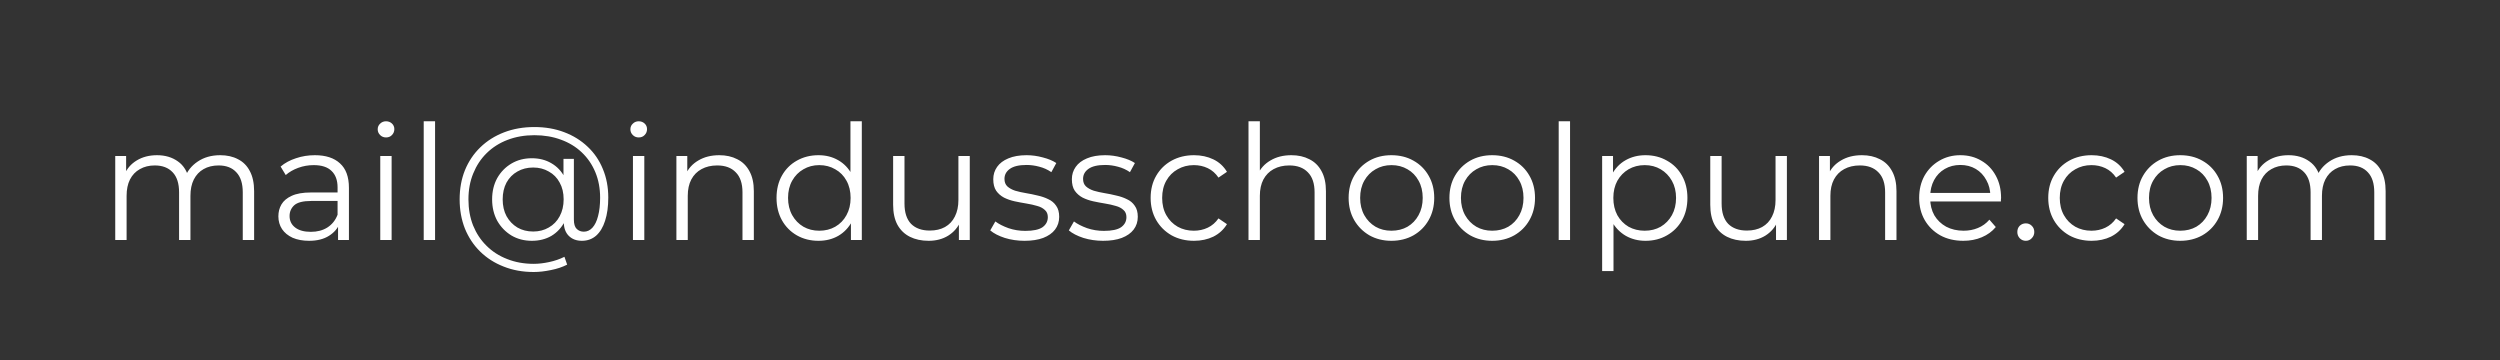 <svg width="250" height="36" viewBox="0 0 250 36" fill="none" xmlns="http://www.w3.org/2000/svg">
<rect x="0" y="0" width="250" height="36" fill="#333333" stroke="none"/>
<path d="M22.02 15.52C22.703 15.52 23.295 15.653 23.796 15.92C24.308 16.176 24.703 16.571 24.98 17.104C25.268 17.637 25.412 18.309 25.412 19.12V24H24.276V19.232C24.276 18.347 24.063 17.68 23.636 17.232C23.22 16.773 22.628 16.544 21.86 16.544C21.284 16.544 20.783 16.667 20.356 16.912C19.94 17.147 19.615 17.493 19.38 17.952C19.156 18.4 19.044 18.944 19.044 19.584V24H17.908V19.232C17.908 18.347 17.695 17.68 17.268 17.232C16.841 16.773 16.244 16.544 15.476 16.544C14.911 16.544 14.415 16.667 13.988 16.912C13.562 17.147 13.231 17.493 12.996 17.952C12.772 18.4 12.66 18.944 12.66 19.584V24H11.524V15.6H12.612V17.872L12.436 17.472C12.692 16.864 13.103 16.389 13.668 16.048C14.244 15.696 14.921 15.52 15.7 15.52C16.521 15.52 17.22 15.728 17.796 16.144C18.372 16.549 18.745 17.163 18.916 17.984L18.468 17.808C18.713 17.125 19.145 16.576 19.764 16.16C20.393 15.733 21.145 15.52 22.02 15.52ZM33.805 24V22.144L33.757 21.84V18.736C33.757 18.021 33.554 17.472 33.149 17.088C32.754 16.704 32.162 16.512 31.373 16.512C30.829 16.512 30.312 16.603 29.821 16.784C29.33 16.965 28.914 17.205 28.573 17.504L28.061 16.656C28.488 16.293 29 16.016 29.597 15.824C30.194 15.621 30.824 15.52 31.485 15.52C32.573 15.52 33.41 15.792 33.997 16.336C34.594 16.869 34.893 17.685 34.893 18.784V24H33.805ZM30.909 24.08C30.28 24.08 29.73 23.979 29.261 23.776C28.802 23.563 28.45 23.275 28.205 22.912C27.96 22.539 27.837 22.112 27.837 21.632C27.837 21.195 27.938 20.8 28.141 20.448C28.354 20.085 28.696 19.797 29.165 19.584C29.645 19.36 30.285 19.248 31.085 19.248H33.981V20.096H31.117C30.306 20.096 29.741 20.24 29.421 20.528C29.112 20.816 28.957 21.173 28.957 21.6C28.957 22.08 29.144 22.464 29.517 22.752C29.89 23.04 30.413 23.184 31.085 23.184C31.725 23.184 32.274 23.04 32.733 22.752C33.202 22.453 33.544 22.027 33.757 21.472L34.013 22.256C33.8 22.811 33.426 23.253 32.893 23.584C32.37 23.915 31.709 24.08 30.909 24.08ZM38.026 24V15.6H39.162V24H38.026ZM38.602 13.744C38.368 13.744 38.17 13.664 38.01 13.504C37.85 13.344 37.77 13.152 37.77 12.928C37.77 12.704 37.85 12.517 38.01 12.368C38.17 12.208 38.368 12.128 38.602 12.128C38.837 12.128 39.034 12.203 39.194 12.352C39.354 12.501 39.434 12.688 39.434 12.912C39.434 13.147 39.354 13.344 39.194 13.504C39.045 13.664 38.848 13.744 38.602 13.744ZM42.371 24V12.128H43.507V24H42.371ZM53.372 27.2C52.273 27.2 51.271 27.019 50.364 26.656C49.458 26.304 48.673 25.803 48.012 25.152C47.361 24.512 46.855 23.749 46.492 22.864C46.14 21.968 45.964 20.992 45.964 19.936C45.964 18.869 46.14 17.899 46.492 17.024C46.855 16.139 47.367 15.376 48.028 14.736C48.7 14.085 49.495 13.584 50.412 13.232C51.33 12.88 52.337 12.704 53.436 12.704C54.524 12.704 55.516 12.875 56.412 13.216C57.319 13.557 58.103 14.043 58.764 14.672C59.425 15.291 59.932 16.032 60.284 16.896C60.647 17.76 60.828 18.715 60.828 19.76C60.828 20.656 60.721 21.429 60.508 22.08C60.306 22.72 60.007 23.216 59.612 23.568C59.218 23.909 58.743 24.08 58.188 24.08C57.644 24.08 57.207 23.915 56.876 23.584C56.545 23.253 56.38 22.789 56.38 22.192V20.928L56.508 19.904L56.348 18.304V15.888H57.388V21.952C57.388 22.4 57.484 22.715 57.676 22.896C57.868 23.077 58.103 23.168 58.38 23.168C58.711 23.168 58.999 23.035 59.244 22.768C59.489 22.501 59.676 22.117 59.804 21.616C59.943 21.104 60.012 20.491 60.012 19.776C60.012 18.837 59.852 17.984 59.532 17.216C59.212 16.448 58.759 15.787 58.172 15.232C57.586 14.677 56.892 14.256 56.092 13.968C55.292 13.669 54.407 13.52 53.436 13.52C52.465 13.52 51.575 13.675 50.764 13.984C49.953 14.293 49.255 14.736 48.668 15.312C48.092 15.877 47.644 16.555 47.324 17.344C47.004 18.123 46.844 18.987 46.844 19.936C46.844 20.885 46.999 21.755 47.308 22.544C47.628 23.333 48.076 24.011 48.652 24.576C49.228 25.152 49.916 25.595 50.716 25.904C51.516 26.224 52.401 26.384 53.372 26.384C53.852 26.384 54.364 26.325 54.908 26.208C55.463 26.091 55.975 25.915 56.444 25.68L56.716 26.464C56.236 26.709 55.692 26.891 55.084 27.008C54.476 27.136 53.906 27.2 53.372 27.2ZM53.18 24.08C52.423 24.08 51.745 23.904 51.148 23.552C50.551 23.189 50.076 22.699 49.724 22.08C49.383 21.451 49.212 20.736 49.212 19.936C49.212 19.136 49.383 18.427 49.724 17.808C50.076 17.189 50.551 16.704 51.148 16.352C51.745 16 52.423 15.824 53.18 15.824C53.916 15.824 54.567 15.989 55.132 16.32C55.708 16.651 56.156 17.125 56.476 17.744C56.807 18.352 56.972 19.083 56.972 19.936C56.972 20.789 56.807 21.525 56.476 22.144C56.156 22.763 55.714 23.243 55.148 23.584C54.583 23.915 53.927 24.08 53.18 24.08ZM53.324 23.152C53.9 23.152 54.417 23.019 54.876 22.752C55.346 22.485 55.708 22.112 55.964 21.632C56.231 21.141 56.364 20.576 56.364 19.936C56.364 19.285 56.231 18.725 55.964 18.256C55.708 17.776 55.346 17.408 54.876 17.152C54.417 16.885 53.9 16.752 53.324 16.752C52.727 16.752 52.199 16.885 51.74 17.152C51.282 17.408 50.919 17.776 50.652 18.256C50.396 18.736 50.268 19.296 50.268 19.936C50.268 20.576 50.396 21.136 50.652 21.616C50.919 22.096 51.282 22.475 51.74 22.752C52.199 23.019 52.727 23.152 53.324 23.152ZM63.295 24V15.6H64.431V24H63.295ZM63.871 13.744C63.637 13.744 63.439 13.664 63.279 13.504C63.119 13.344 63.039 13.152 63.039 12.928C63.039 12.704 63.119 12.517 63.279 12.368C63.439 12.208 63.637 12.128 63.871 12.128C64.106 12.128 64.303 12.203 64.463 12.352C64.623 12.501 64.703 12.688 64.703 12.912C64.703 13.147 64.623 13.344 64.463 13.504C64.314 13.664 64.117 13.744 63.871 13.744ZM71.928 15.52C72.611 15.52 73.208 15.653 73.72 15.92C74.243 16.176 74.648 16.571 74.936 17.104C75.235 17.637 75.384 18.309 75.384 19.12V24H74.248V19.232C74.248 18.347 74.024 17.68 73.576 17.232C73.139 16.773 72.52 16.544 71.72 16.544C71.123 16.544 70.6 16.667 70.152 16.912C69.715 17.147 69.374 17.493 69.128 17.952C68.894 18.4 68.776 18.944 68.776 19.584V24H67.64V15.6H68.728V17.904L68.552 17.472C68.819 16.864 69.246 16.389 69.832 16.048C70.419 15.696 71.118 15.52 71.928 15.52ZM81.845 24.08C81.045 24.08 80.325 23.899 79.685 23.536C79.055 23.173 78.559 22.672 78.197 22.032C77.834 21.381 77.653 20.635 77.653 19.792C77.653 18.939 77.834 18.192 78.197 17.552C78.559 16.912 79.055 16.416 79.685 16.064C80.325 15.701 81.045 15.52 81.845 15.52C82.581 15.52 83.237 15.685 83.813 16.016C84.4 16.347 84.864 16.832 85.205 17.472C85.557 18.101 85.733 18.875 85.733 19.792C85.733 20.699 85.562 21.472 85.221 22.112C84.879 22.752 84.415 23.243 83.829 23.584C83.253 23.915 82.591 24.08 81.845 24.08ZM81.925 23.072C82.522 23.072 83.055 22.939 83.525 22.672C84.005 22.395 84.378 22.011 84.645 21.52C84.922 21.019 85.061 20.443 85.061 19.792C85.061 19.131 84.922 18.555 84.645 18.064C84.378 17.573 84.005 17.195 83.525 16.928C83.055 16.651 82.522 16.512 81.925 16.512C81.338 16.512 80.81 16.651 80.341 16.928C79.871 17.195 79.498 17.573 79.221 18.064C78.944 18.555 78.805 19.131 78.805 19.792C78.805 20.443 78.944 21.019 79.221 21.52C79.498 22.011 79.871 22.395 80.341 22.672C80.81 22.939 81.338 23.072 81.925 23.072ZM85.093 24V21.472L85.205 19.776L85.045 18.08V12.128H86.181V24H85.093ZM92.865 24.08C92.15 24.08 91.526 23.947 90.993 23.68C90.459 23.413 90.043 23.013 89.745 22.48C89.457 21.947 89.313 21.28 89.313 20.48V15.6H90.449V20.352C90.449 21.248 90.667 21.925 91.105 22.384C91.553 22.832 92.177 23.056 92.977 23.056C93.563 23.056 94.07 22.939 94.497 22.704C94.934 22.459 95.265 22.107 95.489 21.648C95.723 21.189 95.841 20.64 95.841 20V15.6H96.977V24H95.889V21.696L96.065 22.112C95.798 22.731 95.382 23.216 94.817 23.568C94.262 23.909 93.611 24.08 92.865 24.08ZM102.447 24.08C101.753 24.08 101.097 23.984 100.479 23.792C99.86 23.589 99.375 23.339 99.023 23.04L99.535 22.144C99.876 22.4 100.313 22.624 100.847 22.816C101.38 22.997 101.94 23.088 102.527 23.088C103.327 23.088 103.903 22.965 104.255 22.72C104.607 22.464 104.783 22.128 104.783 21.712C104.783 21.403 104.681 21.163 104.479 20.992C104.287 20.811 104.031 20.677 103.711 20.592C103.391 20.496 103.033 20.416 102.639 20.352C102.244 20.288 101.849 20.213 101.455 20.128C101.071 20.043 100.719 19.92 100.399 19.76C100.079 19.589 99.817 19.36 99.615 19.072C99.423 18.784 99.327 18.4 99.327 17.92C99.327 17.461 99.455 17.051 99.711 16.688C99.967 16.325 100.34 16.043 100.831 15.84C101.332 15.627 101.94 15.52 102.655 15.52C103.199 15.52 103.743 15.595 104.287 15.744C104.831 15.883 105.279 16.069 105.631 16.304L105.135 17.216C104.761 16.96 104.361 16.779 103.935 16.672C103.508 16.555 103.081 16.496 102.655 16.496C101.897 16.496 101.337 16.629 100.975 16.896C100.623 17.152 100.447 17.483 100.447 17.888C100.447 18.208 100.543 18.459 100.735 18.64C100.937 18.821 101.199 18.965 101.519 19.072C101.849 19.168 102.207 19.248 102.591 19.312C102.985 19.376 103.375 19.456 103.759 19.552C104.153 19.637 104.511 19.76 104.831 19.92C105.161 20.069 105.423 20.288 105.615 20.576C105.817 20.853 105.919 21.221 105.919 21.68C105.919 22.171 105.78 22.597 105.503 22.96C105.236 23.312 104.841 23.589 104.319 23.792C103.807 23.984 103.183 24.08 102.447 24.08ZM110.307 24.08C109.614 24.08 108.958 23.984 108.339 23.792C107.72 23.589 107.235 23.339 106.883 23.04L107.395 22.144C107.736 22.4 108.174 22.624 108.707 22.816C109.24 22.997 109.8 23.088 110.387 23.088C111.187 23.088 111.763 22.965 112.115 22.72C112.467 22.464 112.643 22.128 112.643 21.712C112.643 21.403 112.542 21.163 112.339 20.992C112.147 20.811 111.891 20.677 111.571 20.592C111.251 20.496 110.894 20.416 110.499 20.352C110.104 20.288 109.71 20.213 109.315 20.128C108.931 20.043 108.579 19.92 108.259 19.76C107.939 19.589 107.678 19.36 107.475 19.072C107.283 18.784 107.187 18.4 107.187 17.92C107.187 17.461 107.315 17.051 107.571 16.688C107.827 16.325 108.2 16.043 108.691 15.84C109.192 15.627 109.8 15.52 110.515 15.52C111.059 15.52 111.603 15.595 112.147 15.744C112.691 15.883 113.139 16.069 113.491 16.304L112.995 17.216C112.622 16.96 112.222 16.779 111.795 16.672C111.368 16.555 110.942 16.496 110.515 16.496C109.758 16.496 109.198 16.629 108.835 16.896C108.483 17.152 108.307 17.483 108.307 17.888C108.307 18.208 108.403 18.459 108.595 18.64C108.798 18.821 109.059 18.965 109.379 19.072C109.71 19.168 110.067 19.248 110.451 19.312C110.846 19.376 111.235 19.456 111.619 19.552C112.014 19.637 112.371 19.76 112.691 19.92C113.022 20.069 113.283 20.288 113.475 20.576C113.678 20.853 113.779 21.221 113.779 21.68C113.779 22.171 113.64 22.597 113.363 22.96C113.096 23.312 112.702 23.589 112.179 23.792C111.667 23.984 111.043 24.08 110.307 24.08ZM119.4 24.08C118.568 24.08 117.821 23.899 117.16 23.536C116.509 23.163 115.997 22.656 115.624 22.016C115.25 21.365 115.064 20.624 115.064 19.792C115.064 18.949 115.25 18.208 115.624 17.568C115.997 16.928 116.509 16.427 117.16 16.064C117.821 15.701 118.568 15.52 119.4 15.52C120.114 15.52 120.76 15.659 121.336 15.936C121.912 16.213 122.365 16.629 122.696 17.184L121.848 17.76C121.56 17.333 121.202 17.019 120.776 16.816C120.349 16.613 119.885 16.512 119.384 16.512C118.786 16.512 118.248 16.651 117.768 16.928C117.288 17.195 116.909 17.573 116.632 18.064C116.354 18.555 116.216 19.131 116.216 19.792C116.216 20.453 116.354 21.029 116.632 21.52C116.909 22.011 117.288 22.395 117.768 22.672C118.248 22.939 118.786 23.072 119.384 23.072C119.885 23.072 120.349 22.971 120.776 22.768C121.202 22.565 121.56 22.256 121.848 21.84L122.696 22.416C122.365 22.96 121.912 23.376 121.336 23.664C120.76 23.941 120.114 24.08 119.4 24.08ZM129.138 15.52C129.821 15.52 130.418 15.653 130.93 15.92C131.453 16.176 131.858 16.571 132.146 17.104C132.445 17.637 132.594 18.309 132.594 19.12V24H131.458V19.232C131.458 18.347 131.234 17.68 130.786 17.232C130.349 16.773 129.73 16.544 128.93 16.544C128.333 16.544 127.81 16.667 127.362 16.912C126.925 17.147 126.584 17.493 126.338 17.952C126.104 18.4 125.986 18.944 125.986 19.584V24H124.85V12.128H125.986V17.904L125.762 17.472C126.029 16.864 126.456 16.389 127.042 16.048C127.629 15.696 128.328 15.52 129.138 15.52ZM139.135 24.08C138.324 24.08 137.593 23.899 136.943 23.536C136.303 23.163 135.796 22.656 135.423 22.016C135.049 21.365 134.863 20.624 134.863 19.792C134.863 18.949 135.049 18.208 135.423 17.568C135.796 16.928 136.303 16.427 136.943 16.064C137.583 15.701 138.313 15.52 139.135 15.52C139.967 15.52 140.703 15.701 141.343 16.064C141.993 16.427 142.5 16.928 142.863 17.568C143.236 18.208 143.423 18.949 143.423 19.792C143.423 20.624 143.236 21.365 142.863 22.016C142.5 22.656 141.993 23.163 141.343 23.536C140.692 23.899 139.956 24.08 139.135 24.08ZM139.135 23.072C139.743 23.072 140.281 22.939 140.751 22.672C141.22 22.395 141.588 22.011 141.855 21.52C142.132 21.019 142.271 20.443 142.271 19.792C142.271 19.131 142.132 18.555 141.855 18.064C141.588 17.573 141.22 17.195 140.751 16.928C140.281 16.651 139.748 16.512 139.151 16.512C138.553 16.512 138.02 16.651 137.551 16.928C137.081 17.195 136.708 17.573 136.431 18.064C136.153 18.555 136.015 19.131 136.015 19.792C136.015 20.443 136.153 21.019 136.431 21.52C136.708 22.011 137.081 22.395 137.551 22.672C138.02 22.939 138.548 23.072 139.135 23.072ZM149.214 24.08C148.403 24.08 147.673 23.899 147.022 23.536C146.382 23.163 145.875 22.656 145.502 22.016C145.129 21.365 144.942 20.624 144.942 19.792C144.942 18.949 145.129 18.208 145.502 17.568C145.875 16.928 146.382 16.427 147.022 16.064C147.662 15.701 148.393 15.52 149.214 15.52C150.046 15.52 150.782 15.701 151.422 16.064C152.073 16.427 152.579 16.928 152.942 17.568C153.315 18.208 153.502 18.949 153.502 19.792C153.502 20.624 153.315 21.365 152.942 22.016C152.579 22.656 152.073 23.163 151.422 23.536C150.771 23.899 150.035 24.08 149.214 24.08ZM149.214 23.072C149.822 23.072 150.361 22.939 150.83 22.672C151.299 22.395 151.667 22.011 151.934 21.52C152.211 21.019 152.35 20.443 152.35 19.792C152.35 19.131 152.211 18.555 151.934 18.064C151.667 17.573 151.299 17.195 150.83 16.928C150.361 16.651 149.827 16.512 149.23 16.512C148.633 16.512 148.099 16.651 147.63 16.928C147.161 17.195 146.787 17.573 146.51 18.064C146.233 18.555 146.094 19.131 146.094 19.792C146.094 20.443 146.233 21.019 146.51 21.52C146.787 22.011 147.161 22.395 147.63 22.672C148.099 22.939 148.627 23.072 149.214 23.072ZM155.869 24V12.128H157.005V24H155.869ZM164.55 24.08C163.825 24.08 163.169 23.915 162.582 23.584C161.995 23.243 161.526 22.757 161.174 22.128C160.833 21.488 160.662 20.709 160.662 19.792C160.662 18.875 160.833 18.101 161.174 17.472C161.515 16.832 161.979 16.347 162.566 16.016C163.153 15.685 163.814 15.52 164.55 15.52C165.35 15.52 166.065 15.701 166.694 16.064C167.334 16.416 167.835 16.917 168.198 17.568C168.561 18.208 168.742 18.949 168.742 19.792C168.742 20.645 168.561 21.392 168.198 22.032C167.835 22.672 167.334 23.173 166.694 23.536C166.065 23.899 165.35 24.08 164.55 24.08ZM160.214 27.104V15.6H161.302V18.128L161.19 19.808L161.35 21.504V27.104H160.214ZM164.47 23.072C165.067 23.072 165.601 22.939 166.07 22.672C166.539 22.395 166.913 22.011 167.19 21.52C167.467 21.019 167.606 20.443 167.606 19.792C167.606 19.141 167.467 18.571 167.19 18.08C166.913 17.589 166.539 17.205 166.07 16.928C165.601 16.651 165.067 16.512 164.47 16.512C163.873 16.512 163.334 16.651 162.854 16.928C162.385 17.205 162.011 17.589 161.734 18.08C161.467 18.571 161.334 19.141 161.334 19.792C161.334 20.443 161.467 21.019 161.734 21.52C162.011 22.011 162.385 22.395 162.854 22.672C163.334 22.939 163.873 23.072 164.47 23.072ZM174.578 24.08C173.863 24.08 173.239 23.947 172.706 23.68C172.172 23.413 171.756 23.013 171.458 22.48C171.17 21.947 171.026 21.28 171.026 20.48V15.6H172.162V20.352C172.162 21.248 172.38 21.925 172.818 22.384C173.266 22.832 173.89 23.056 174.69 23.056C175.276 23.056 175.783 22.939 176.21 22.704C176.647 22.459 176.978 22.107 177.202 21.648C177.436 21.189 177.554 20.64 177.554 20V15.6H178.69V24H177.602V21.696L177.778 22.112C177.511 22.731 177.095 23.216 176.53 23.568C175.975 23.909 175.324 24.08 174.578 24.08ZM186.192 15.52C186.874 15.52 187.472 15.653 187.984 15.92C188.506 16.176 188.912 16.571 189.2 17.104C189.498 17.637 189.648 18.309 189.648 19.12V24H188.512V19.232C188.512 18.347 188.288 17.68 187.84 17.232C187.402 16.773 186.784 16.544 185.984 16.544C185.386 16.544 184.864 16.667 184.416 16.912C183.978 17.147 183.637 17.493 183.392 17.952C183.157 18.4 183.04 18.944 183.04 19.584V24H181.904V15.6H182.992V17.904L182.816 17.472C183.082 16.864 183.509 16.389 184.096 16.048C184.682 15.696 185.381 15.52 186.192 15.52ZM196.332 24.08C195.458 24.08 194.69 23.899 194.028 23.536C193.367 23.163 192.85 22.656 192.476 22.016C192.103 21.365 191.916 20.624 191.916 19.792C191.916 18.96 192.092 18.224 192.444 17.584C192.807 16.944 193.298 16.443 193.916 16.08C194.546 15.707 195.25 15.52 196.028 15.52C196.818 15.52 197.516 15.701 198.124 16.064C198.743 16.416 199.228 16.917 199.58 17.568C199.932 18.208 200.108 18.949 200.108 19.792C200.108 19.845 200.103 19.904 200.092 19.968C200.092 20.021 200.092 20.08 200.092 20.144H192.78V19.296H199.484L199.036 19.632C199.036 19.024 198.903 18.485 198.636 18.016C198.38 17.536 198.028 17.163 197.58 16.896C197.132 16.629 196.615 16.496 196.028 16.496C195.452 16.496 194.935 16.629 194.476 16.896C194.018 17.163 193.66 17.536 193.404 18.016C193.148 18.496 193.02 19.045 193.02 19.664V19.84C193.02 20.48 193.159 21.045 193.436 21.536C193.724 22.016 194.119 22.395 194.62 22.672C195.132 22.939 195.714 23.072 196.364 23.072C196.876 23.072 197.351 22.981 197.788 22.8C198.236 22.619 198.62 22.341 198.94 21.968L199.58 22.704C199.207 23.152 198.738 23.493 198.172 23.728C197.618 23.963 197.004 24.08 196.332 24.08ZM202.581 24.08C202.346 24.08 202.143 23.995 201.973 23.824C201.813 23.653 201.733 23.445 201.733 23.2C201.733 22.944 201.813 22.736 201.973 22.576C202.143 22.416 202.346 22.336 202.581 22.336C202.815 22.336 203.013 22.416 203.173 22.576C203.343 22.736 203.429 22.944 203.429 23.2C203.429 23.445 203.343 23.653 203.173 23.824C203.013 23.995 202.815 24.08 202.581 24.08ZM209.161 24.08C208.329 24.08 207.582 23.899 206.921 23.536C206.27 23.163 205.758 22.656 205.385 22.016C205.011 21.365 204.825 20.624 204.825 19.792C204.825 18.949 205.011 18.208 205.385 17.568C205.758 16.928 206.27 16.427 206.921 16.064C207.582 15.701 208.329 15.52 209.161 15.52C209.875 15.52 210.521 15.659 211.097 15.936C211.673 16.213 212.126 16.629 212.457 17.184L211.609 17.76C211.321 17.333 210.963 17.019 210.537 16.816C210.11 16.613 209.646 16.512 209.145 16.512C208.547 16.512 208.009 16.651 207.529 16.928C207.049 17.195 206.67 17.573 206.393 18.064C206.115 18.555 205.977 19.131 205.977 19.792C205.977 20.453 206.115 21.029 206.393 21.52C206.67 22.011 207.049 22.395 207.529 22.672C208.009 22.939 208.547 23.072 209.145 23.072C209.646 23.072 210.11 22.971 210.537 22.768C210.963 22.565 211.321 22.256 211.609 21.84L212.457 22.416C212.126 22.96 211.673 23.376 211.097 23.664C210.521 23.941 209.875 24.08 209.161 24.08ZM218.02 24.08C217.209 24.08 216.478 23.899 215.828 23.536C215.188 23.163 214.681 22.656 214.308 22.016C213.934 21.365 213.748 20.624 213.748 19.792C213.748 18.949 213.934 18.208 214.308 17.568C214.681 16.928 215.188 16.427 215.828 16.064C216.468 15.701 217.198 15.52 218.02 15.52C218.852 15.52 219.588 15.701 220.228 16.064C220.878 16.427 221.385 16.928 221.748 17.568C222.121 18.208 222.308 18.949 222.308 19.792C222.308 20.624 222.121 21.365 221.748 22.016C221.385 22.656 220.878 23.163 220.228 23.536C219.577 23.899 218.841 24.08 218.02 24.08ZM218.02 23.072C218.628 23.072 219.166 22.939 219.636 22.672C220.105 22.395 220.473 22.011 220.74 21.52C221.017 21.019 221.156 20.443 221.156 19.792C221.156 19.131 221.017 18.555 220.74 18.064C220.473 17.573 220.105 17.195 219.636 16.928C219.166 16.651 218.633 16.512 218.036 16.512C217.438 16.512 216.905 16.651 216.436 16.928C215.966 17.195 215.593 17.573 215.316 18.064C215.038 18.555 214.9 19.131 214.9 19.792C214.9 20.443 215.038 21.019 215.316 21.52C215.593 22.011 215.966 22.395 216.436 22.672C216.905 22.939 217.433 23.072 218.02 23.072ZM235.171 15.52C235.854 15.52 236.446 15.653 236.947 15.92C237.459 16.176 237.854 16.571 238.131 17.104C238.419 17.637 238.563 18.309 238.563 19.12V24H237.427V19.232C237.427 18.347 237.214 17.68 236.787 17.232C236.371 16.773 235.779 16.544 235.011 16.544C234.435 16.544 233.934 16.667 233.507 16.912C233.091 17.147 232.766 17.493 232.531 17.952C232.307 18.4 232.195 18.944 232.195 19.584V24H231.059V19.232C231.059 18.347 230.846 17.68 230.419 17.232C229.992 16.773 229.395 16.544 228.627 16.544C228.062 16.544 227.566 16.667 227.139 16.912C226.712 17.147 226.382 17.493 226.147 17.952C225.923 18.4 225.811 18.944 225.811 19.584V24H224.675V15.6H225.763V17.872L225.587 17.472C225.843 16.864 226.254 16.389 226.819 16.048C227.395 15.696 228.072 15.52 228.851 15.52C229.672 15.52 230.371 15.728 230.947 16.144C231.523 16.549 231.896 17.163 232.067 17.984L231.619 17.808C231.864 17.125 232.296 16.576 232.915 16.16C233.544 15.733 234.296 15.52 235.171 15.52Z" fill="white"/>
</svg>
